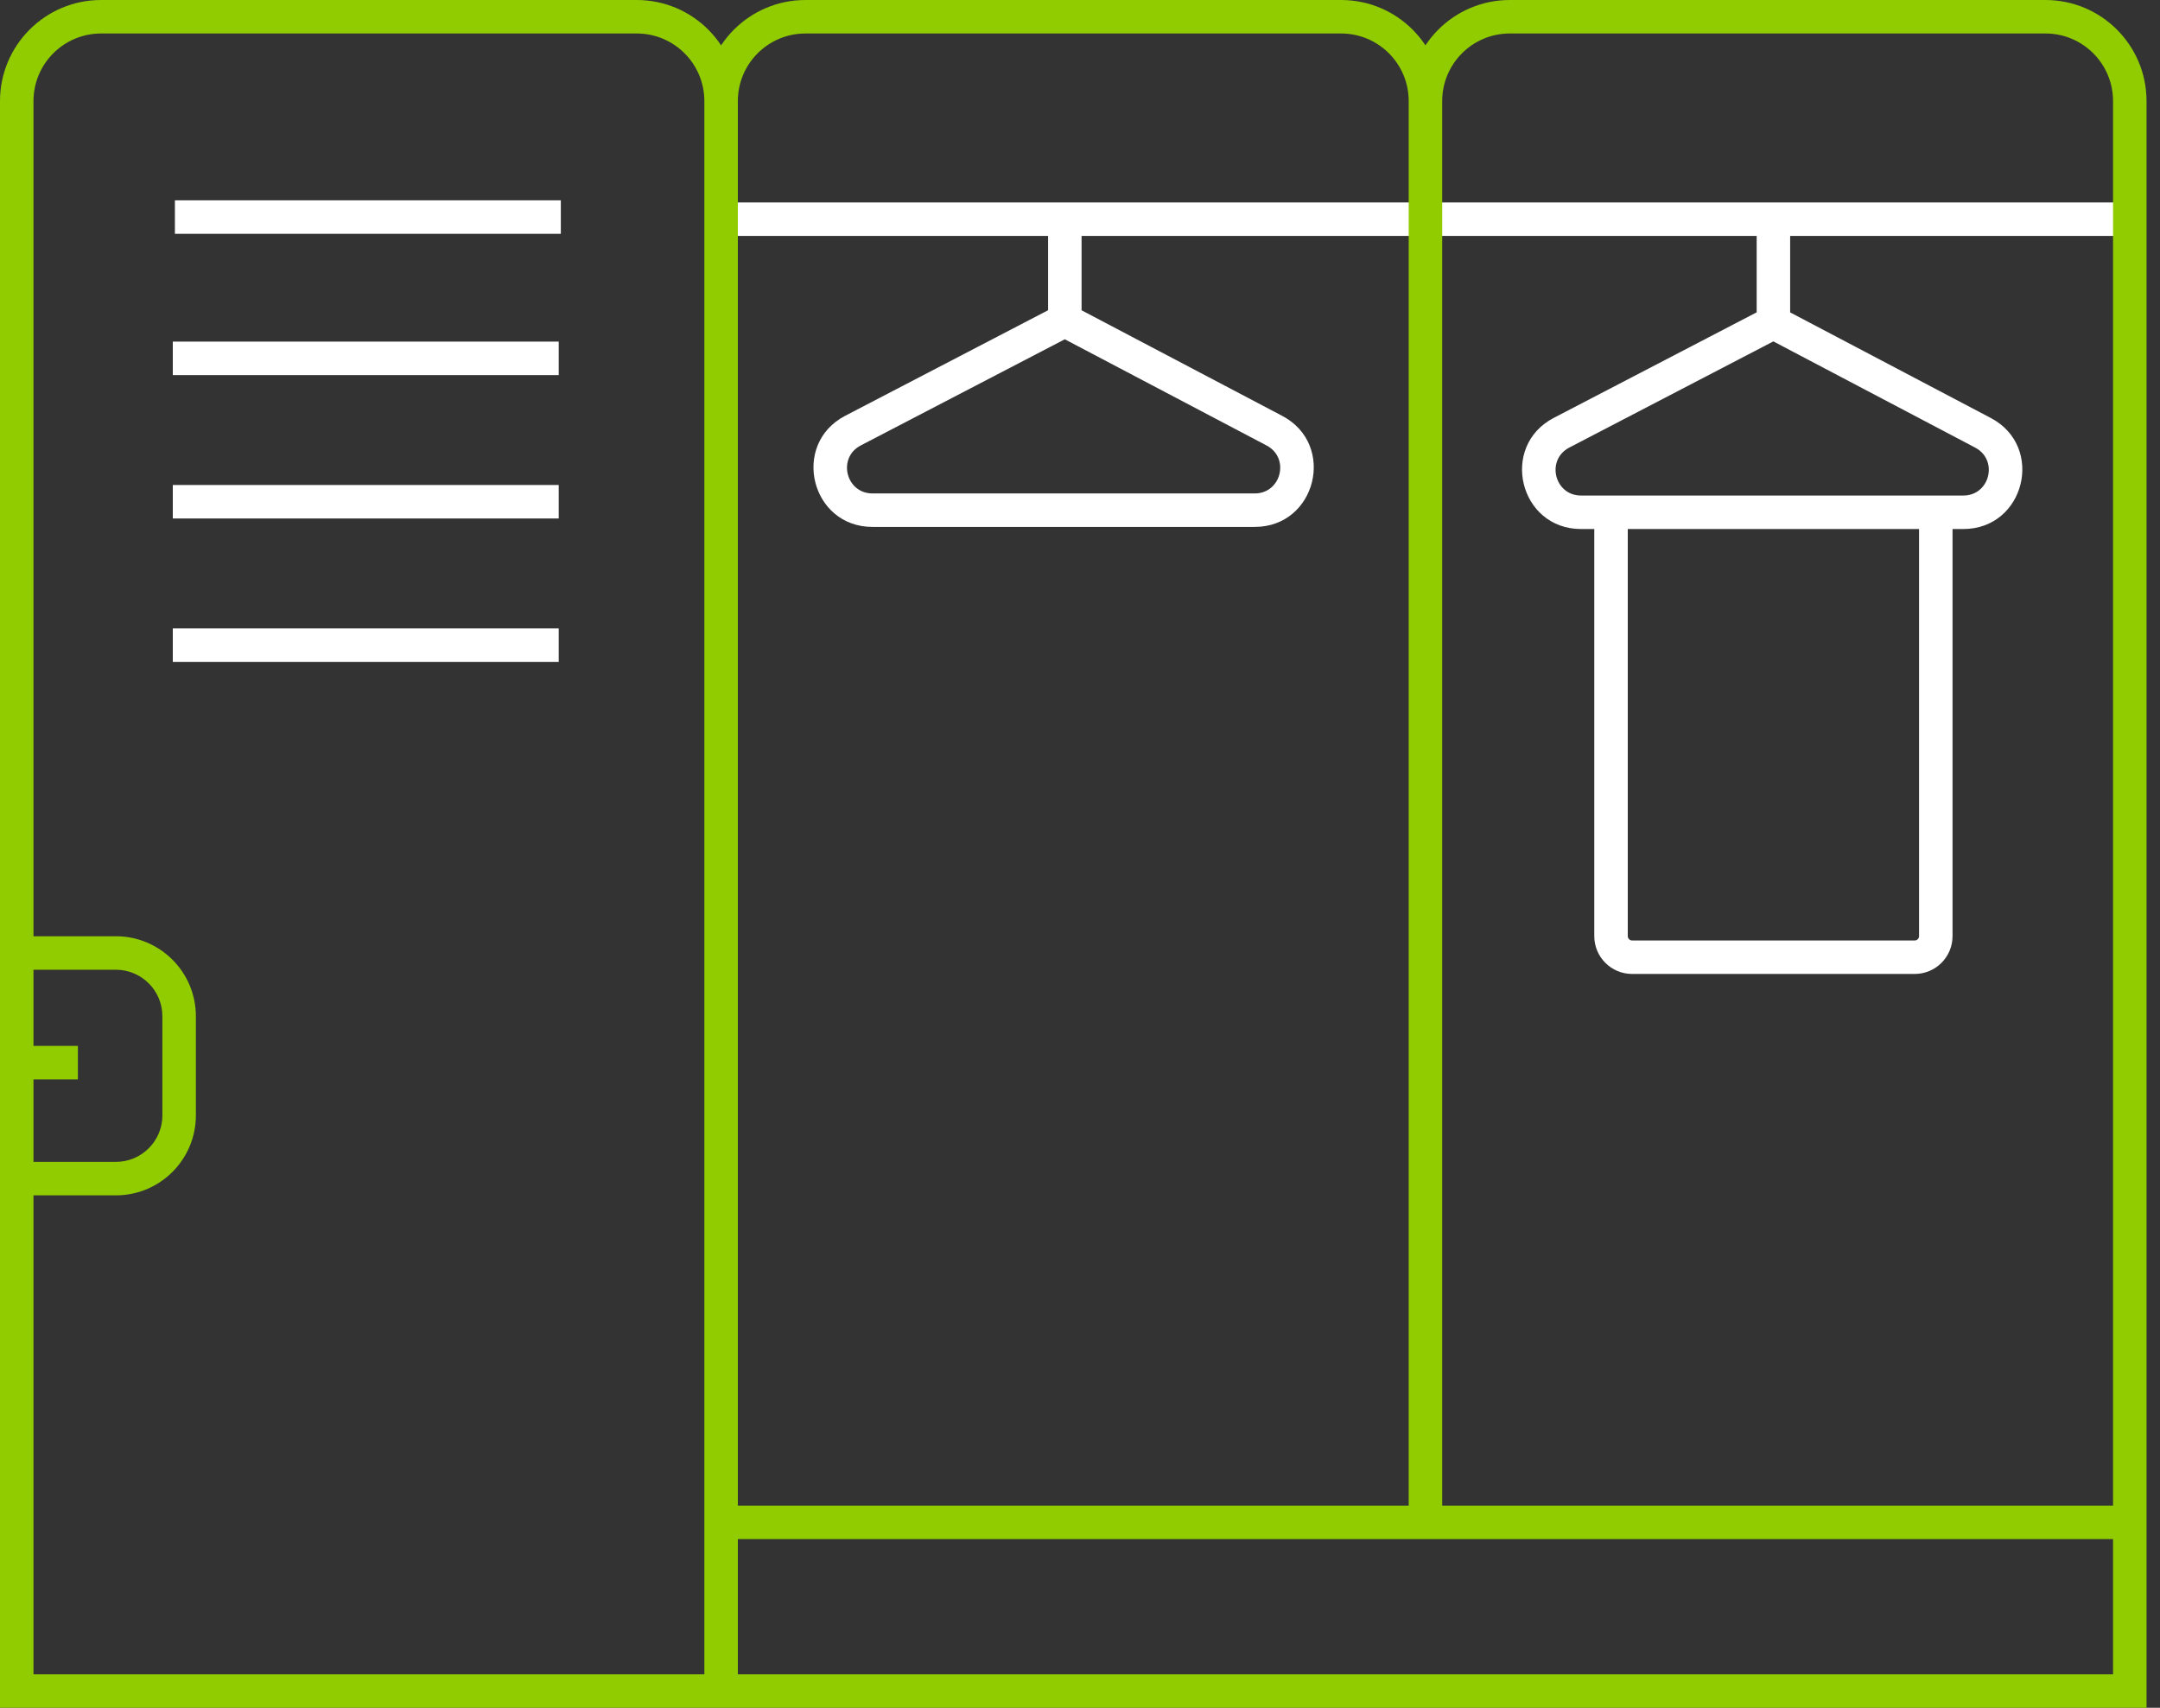 <?xml version="1.0" encoding="UTF-8"?> <svg xmlns="http://www.w3.org/2000/svg" width="129" height="102" viewBox="0 0 129 102" fill="none"><rect x="0" y="0" width="129" height="102" fill="#333333" stroke="none"/> <path d="M10.446 12.965H33.494" stroke="white" stroke-width="2"></path> <path d="M43.066 13.091H85.131" stroke="white" stroke-width="2"></path> <path d="M85.131 13.091H127.196" stroke="white" stroke-width="2"></path> <path d="M10.32 21.403H33.368" stroke="white" stroke-width="2"></path> <path d="M10.32 29.967H33.368" stroke="white" stroke-width="2"></path> <path d="M10.32 38.532H33.368" stroke="white" stroke-width="2"></path> <path d="M63.594 19.136L64.06 18.251L63.597 18.007L63.133 18.249L63.594 19.136ZM50.943 25.718L50.482 24.831H50.482L50.943 25.718ZM76.11 25.723L75.644 26.608L76.11 25.723ZM63.133 18.249L50.482 24.831L51.405 26.605L64.056 20.023L63.133 18.249ZM52.106 31.471H74.937V29.471H52.106V31.471ZM76.576 24.838L64.06 18.251L63.129 20.021L75.644 26.608L76.576 24.838ZM74.937 31.471C78.61 31.471 79.827 26.549 76.576 24.838L75.644 26.608C77.047 27.347 76.522 29.471 74.937 29.471V31.471ZM50.482 24.831C47.215 26.53 48.423 31.471 52.106 31.471V29.471C50.516 29.471 49.995 27.338 51.405 26.605L50.482 24.831ZM62.594 13.217V19.262H64.594V13.217H62.594Z" fill="white"></path> <path d="M105.912 19.262L106.378 18.377L105.915 18.133L105.45 18.375L105.912 19.262ZM93.261 25.843L92.799 24.956H92.799L93.261 25.843ZM118.427 25.849L117.962 26.734L118.427 25.849ZM105.45 18.375L92.799 24.956L93.722 26.731L106.373 20.149L105.45 18.375ZM94.423 31.597H117.254V29.597H94.423V31.597ZM118.893 24.964L106.378 18.377L105.446 20.147L117.962 26.734L118.893 24.964ZM117.254 31.597C120.928 31.597 122.144 26.675 118.893 24.964L117.962 26.734C119.365 27.473 118.84 29.597 117.254 29.597V31.597ZM92.799 24.956C89.532 26.656 90.74 31.597 94.423 31.597V29.597C92.834 29.597 92.312 27.464 93.722 26.731L92.799 24.956ZM104.912 13.342V19.388H106.912V13.342H104.912ZM114.61 30.723V55.912H116.61V30.723H114.61ZM114.35 56.171H97.474V58.171H114.35V56.171ZM97.214 55.912V30.723H95.214V55.912H97.214ZM97.474 56.171C97.33 56.171 97.214 56.055 97.214 55.912H95.214C95.214 57.16 96.226 58.171 97.474 58.171V56.171ZM114.61 55.912C114.61 56.055 114.493 56.171 114.35 56.171V58.171C115.598 58.171 116.61 57.16 116.61 55.912H114.61Z" fill="white"></path> <path d="M1 101H0V102H1V101ZM127.196 101V102H128.196V101H127.196ZM6.038 2H38.028V0H6.038V2ZM42.066 6.038V101H44.066V6.038H42.066ZM43.066 100H1V102H43.066V100ZM2 101V6.038H0V101H2ZM38.028 2C40.258 2 42.066 3.808 42.066 6.038H44.066C44.066 2.703 41.362 0 38.028 0V2ZM6.038 0C2.703 0 0 2.703 0 6.038H2C2 3.808 3.808 2 6.038 2V0ZM48.103 2H80.093V0H48.103V2ZM44.066 101V90.924H42.066V101H44.066ZM44.066 90.924V6.038H42.066V90.924H44.066ZM84.131 6.038V90.924H86.131V6.038H84.131ZM85.131 89.924H43.066V91.924H85.131V89.924ZM80.093 2C82.323 2 84.131 3.808 84.131 6.038H86.131C86.131 2.703 83.428 0 80.093 0V2ZM48.103 0C44.769 0 42.066 2.703 42.066 6.038H44.066C44.066 3.808 45.873 2 48.103 2V0ZM90.169 2H122.159V0H90.169V2ZM126.196 6.038V101H128.196V6.038H126.196ZM85.131 91.924H127.071V89.924H85.131V91.924ZM122.159 2C124.389 2 126.196 3.808 126.196 6.038H128.196C128.196 2.703 125.493 0 122.159 0V2ZM90.169 0C86.834 0 84.131 2.703 84.131 6.038H86.131C86.131 3.808 87.939 2 90.169 2V0ZM1.126 57.919H6.919V55.919H1.126V57.919ZM9.698 60.698V66.617H11.698V60.698H9.698ZM6.919 69.395H1.126V71.395H6.919V69.395ZM9.698 66.617C9.698 68.152 8.454 69.395 6.919 69.395V71.395C9.558 71.395 11.698 69.256 11.698 66.617H9.698ZM6.919 57.919C8.454 57.919 9.698 59.163 9.698 60.698H11.698C11.698 58.059 9.558 55.919 6.919 55.919V57.919ZM127.196 100H43.066V102H127.196V100ZM1.126 64.469H4.652V62.468H1.126V64.469Z" fill="#91CC00"></path> </svg> 